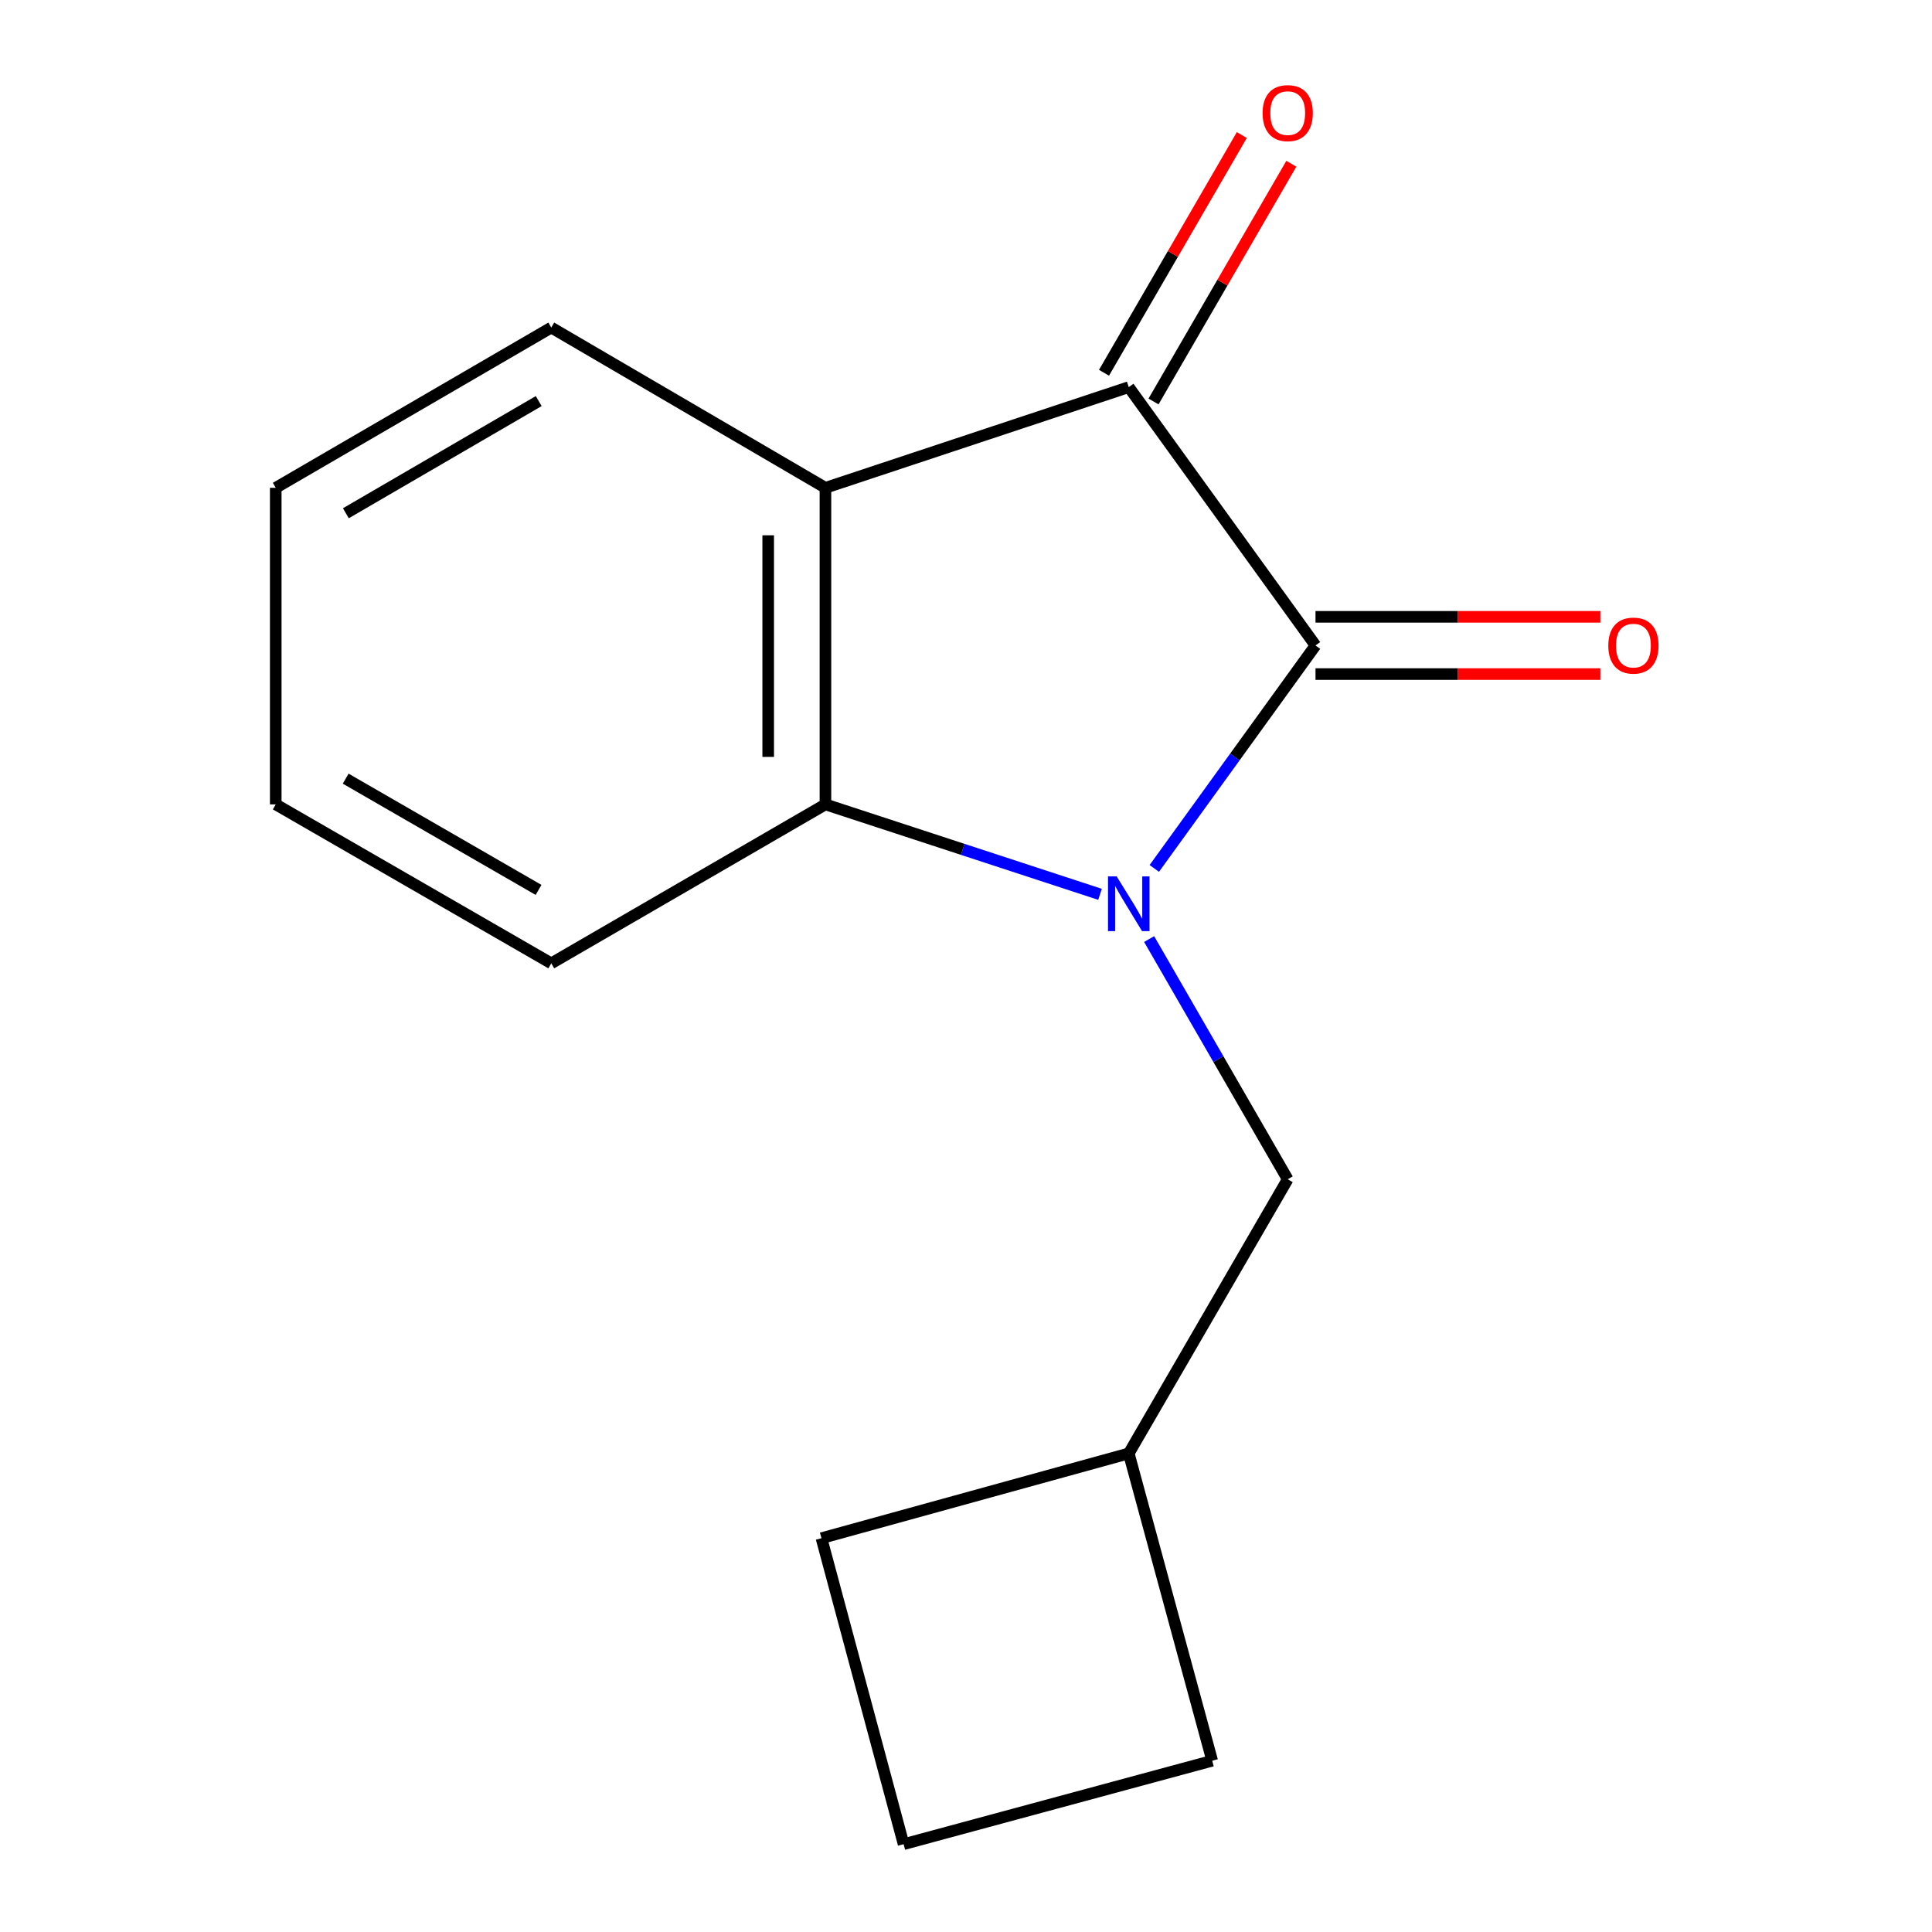 <?xml version='1.0' encoding='iso-8859-1'?>
<svg version='1.1' baseProfile='full'
              xmlns='http://www.w3.org/2000/svg'
                      xmlns:rdkit='http://www.rdkit.org/xml'
                      xmlns:xlink='http://www.w3.org/1999/xlink'
                  xml:space='preserve'
width='1000px' height='1000px' viewBox='0 0 1000 1000'>
<!-- END OF HEADER -->
<rect style='opacity:1.0;fill:#FFFFFF;stroke:none' width='1000' height='1000' x='0' y='0'> </rect>
<path class='bond-0' d='M 597.465,449.492 L 639.184,391.788' style='fill:none;fill-rule:evenodd;stroke:#0000FF;stroke-width:6px;stroke-linecap:butt;stroke-linejoin:miter;stroke-opacity:1' />
<path class='bond-0' d='M 639.184,391.788 L 680.902,334.084' style='fill:none;fill-rule:evenodd;stroke:#000000;stroke-width:6px;stroke-linecap:butt;stroke-linejoin:miter;stroke-opacity:1' />
<path class='bond-3' d='M 569.376,462.906 L 498.311,439.63' style='fill:none;fill-rule:evenodd;stroke:#0000FF;stroke-width:6px;stroke-linecap:butt;stroke-linejoin:miter;stroke-opacity:1' />
<path class='bond-3' d='M 498.311,439.63 L 427.246,416.354' style='fill:none;fill-rule:evenodd;stroke:#000000;stroke-width:6px;stroke-linecap:butt;stroke-linejoin:miter;stroke-opacity:1' />
<path class='bond-4' d='M 594.789,486.052 L 630.652,548.221' style='fill:none;fill-rule:evenodd;stroke:#0000FF;stroke-width:6px;stroke-linecap:butt;stroke-linejoin:miter;stroke-opacity:1' />
<path class='bond-4' d='M 630.652,548.221 L 666.516,610.39' style='fill:none;fill-rule:evenodd;stroke:#000000;stroke-width:6px;stroke-linecap:butt;stroke-linejoin:miter;stroke-opacity:1' />
<path class='bond-1' d='M 680.902,334.084 L 584.246,200.376' style='fill:none;fill-rule:evenodd;stroke:#000000;stroke-width:6px;stroke-linecap:butt;stroke-linejoin:miter;stroke-opacity:1' />
<path class='bond-5' d='M 680.902,348.899 L 754.623,348.899' style='fill:none;fill-rule:evenodd;stroke:#000000;stroke-width:6px;stroke-linecap:butt;stroke-linejoin:miter;stroke-opacity:1' />
<path class='bond-5' d='M 754.623,348.899 L 828.344,348.899' style='fill:none;fill-rule:evenodd;stroke:#FF0000;stroke-width:6px;stroke-linecap:butt;stroke-linejoin:miter;stroke-opacity:1' />
<path class='bond-5' d='M 680.902,319.27 L 754.623,319.27' style='fill:none;fill-rule:evenodd;stroke:#000000;stroke-width:6px;stroke-linecap:butt;stroke-linejoin:miter;stroke-opacity:1' />
<path class='bond-5' d='M 754.623,319.27 L 828.344,319.27' style='fill:none;fill-rule:evenodd;stroke:#FF0000;stroke-width:6px;stroke-linecap:butt;stroke-linejoin:miter;stroke-opacity:1' />
<path class='bond-6' d='M 597.062,207.806 L 632.73,146.284' style='fill:none;fill-rule:evenodd;stroke:#000000;stroke-width:6px;stroke-linecap:butt;stroke-linejoin:miter;stroke-opacity:1' />
<path class='bond-6' d='M 632.73,146.284 L 668.397,84.761' style='fill:none;fill-rule:evenodd;stroke:#FF0000;stroke-width:6px;stroke-linecap:butt;stroke-linejoin:miter;stroke-opacity:1' />
<path class='bond-6' d='M 571.43,192.946 L 607.097,131.423' style='fill:none;fill-rule:evenodd;stroke:#000000;stroke-width:6px;stroke-linecap:butt;stroke-linejoin:miter;stroke-opacity:1' />
<path class='bond-6' d='M 607.097,131.423 L 642.765,69.901' style='fill:none;fill-rule:evenodd;stroke:#FF0000;stroke-width:6px;stroke-linecap:butt;stroke-linejoin:miter;stroke-opacity:1' />
<path class='bond-15' d='M 584.246,200.376 L 427.246,252.49' style='fill:none;fill-rule:evenodd;stroke:#000000;stroke-width:6px;stroke-linecap:butt;stroke-linejoin:miter;stroke-opacity:1' />
<path class='bond-2' d='M 427.246,252.49 L 427.246,416.354' style='fill:none;fill-rule:evenodd;stroke:#000000;stroke-width:6px;stroke-linecap:butt;stroke-linejoin:miter;stroke-opacity:1' />
<path class='bond-2' d='M 397.617,277.069 L 397.617,391.774' style='fill:none;fill-rule:evenodd;stroke:#000000;stroke-width:6px;stroke-linecap:butt;stroke-linejoin:miter;stroke-opacity:1' />
<path class='bond-7' d='M 427.246,252.49 L 285.34,169.545' style='fill:none;fill-rule:evenodd;stroke:#000000;stroke-width:6px;stroke-linecap:butt;stroke-linejoin:miter;stroke-opacity:1' />
<path class='bond-8' d='M 427.246,416.354 L 285.34,498.623' style='fill:none;fill-rule:evenodd;stroke:#000000;stroke-width:6px;stroke-linecap:butt;stroke-linejoin:miter;stroke-opacity:1' />
<path class='bond-9' d='M 666.516,610.39 L 584.246,752.296' style='fill:none;fill-rule:evenodd;stroke:#000000;stroke-width:6px;stroke-linecap:butt;stroke-linejoin:miter;stroke-opacity:1' />
<path class='bond-17' d='M 285.34,169.545 L 142.727,252.49' style='fill:none;fill-rule:evenodd;stroke:#000000;stroke-width:6px;stroke-linecap:butt;stroke-linejoin:miter;stroke-opacity:1' />
<path class='bond-17' d='M 278.844,207.599 L 179.015,265.66' style='fill:none;fill-rule:evenodd;stroke:#000000;stroke-width:6px;stroke-linecap:butt;stroke-linejoin:miter;stroke-opacity:1' />
<path class='bond-14' d='M 285.34,498.623 L 142.727,416.354' style='fill:none;fill-rule:evenodd;stroke:#000000;stroke-width:6px;stroke-linecap:butt;stroke-linejoin:miter;stroke-opacity:1' />
<path class='bond-14' d='M 278.753,460.618 L 178.924,403.029' style='fill:none;fill-rule:evenodd;stroke:#000000;stroke-width:6px;stroke-linecap:butt;stroke-linejoin:miter;stroke-opacity:1' />
<path class='bond-11' d='M 584.246,752.296 L 627.438,911.353' style='fill:none;fill-rule:evenodd;stroke:#000000;stroke-width:6px;stroke-linecap:butt;stroke-linejoin:miter;stroke-opacity:1' />
<path class='bond-12' d='M 584.246,752.296 L 425.189,796.163' style='fill:none;fill-rule:evenodd;stroke:#000000;stroke-width:6px;stroke-linecap:butt;stroke-linejoin:miter;stroke-opacity:1' />
<path class='bond-10' d='M 467.706,954.545 L 425.189,796.163' style='fill:none;fill-rule:evenodd;stroke:#000000;stroke-width:6px;stroke-linecap:butt;stroke-linejoin:miter;stroke-opacity:1' />
<path class='bond-16' d='M 467.706,954.545 L 627.438,911.353' style='fill:none;fill-rule:evenodd;stroke:#000000;stroke-width:6px;stroke-linecap:butt;stroke-linejoin:miter;stroke-opacity:1' />
<path class='bond-13' d='M 142.727,252.49 L 142.727,416.354' style='fill:none;fill-rule:evenodd;stroke:#000000;stroke-width:6px;stroke-linecap:butt;stroke-linejoin:miter;stroke-opacity:1' />
<path  class='atom-0' d='M 577.986 453.616
L 587.266 468.616
Q 588.186 470.096, 589.666 472.776
Q 591.146 475.456, 591.226 475.616
L 591.226 453.616
L 594.986 453.616
L 594.986 481.936
L 591.106 481.936
L 581.146 465.536
Q 579.986 463.616, 578.746 461.416
Q 577.546 459.216, 577.186 458.536
L 577.186 481.936
L 573.506 481.936
L 573.506 453.616
L 577.986 453.616
' fill='#0000FF'/>
<path  class='atom-6' d='M 832.457 334.164
Q 832.457 327.364, 835.817 323.564
Q 839.177 319.764, 845.457 319.764
Q 851.737 319.764, 855.097 323.564
Q 858.457 327.364, 858.457 334.164
Q 858.457 341.044, 855.057 344.964
Q 851.657 348.844, 845.457 348.844
Q 839.217 348.844, 835.817 344.964
Q 832.457 341.084, 832.457 334.164
M 845.457 345.644
Q 849.777 345.644, 852.097 342.764
Q 854.457 339.844, 854.457 334.164
Q 854.457 328.604, 852.097 325.804
Q 849.777 322.964, 845.457 322.964
Q 841.137 322.964, 838.777 325.764
Q 836.457 328.564, 836.457 334.164
Q 836.457 339.884, 838.777 342.764
Q 841.137 345.644, 845.457 345.644
' fill='#FF0000'/>
<path  class='atom-7' d='M 653.516 58.55
Q 653.516 51.75, 656.876 47.95
Q 660.236 44.15, 666.516 44.15
Q 672.796 44.15, 676.156 47.95
Q 679.516 51.75, 679.516 58.55
Q 679.516 65.43, 676.116 69.35
Q 672.716 73.23, 666.516 73.23
Q 660.276 73.23, 656.876 69.35
Q 653.516 65.47, 653.516 58.55
M 666.516 70.03
Q 670.836 70.03, 673.156 67.15
Q 675.516 64.23, 675.516 58.55
Q 675.516 52.99, 673.156 50.19
Q 670.836 47.35, 666.516 47.35
Q 662.196 47.35, 659.836 50.15
Q 657.516 52.95, 657.516 58.55
Q 657.516 64.27, 659.836 67.15
Q 662.196 70.03, 666.516 70.03
' fill='#FF0000'/>
</svg>
